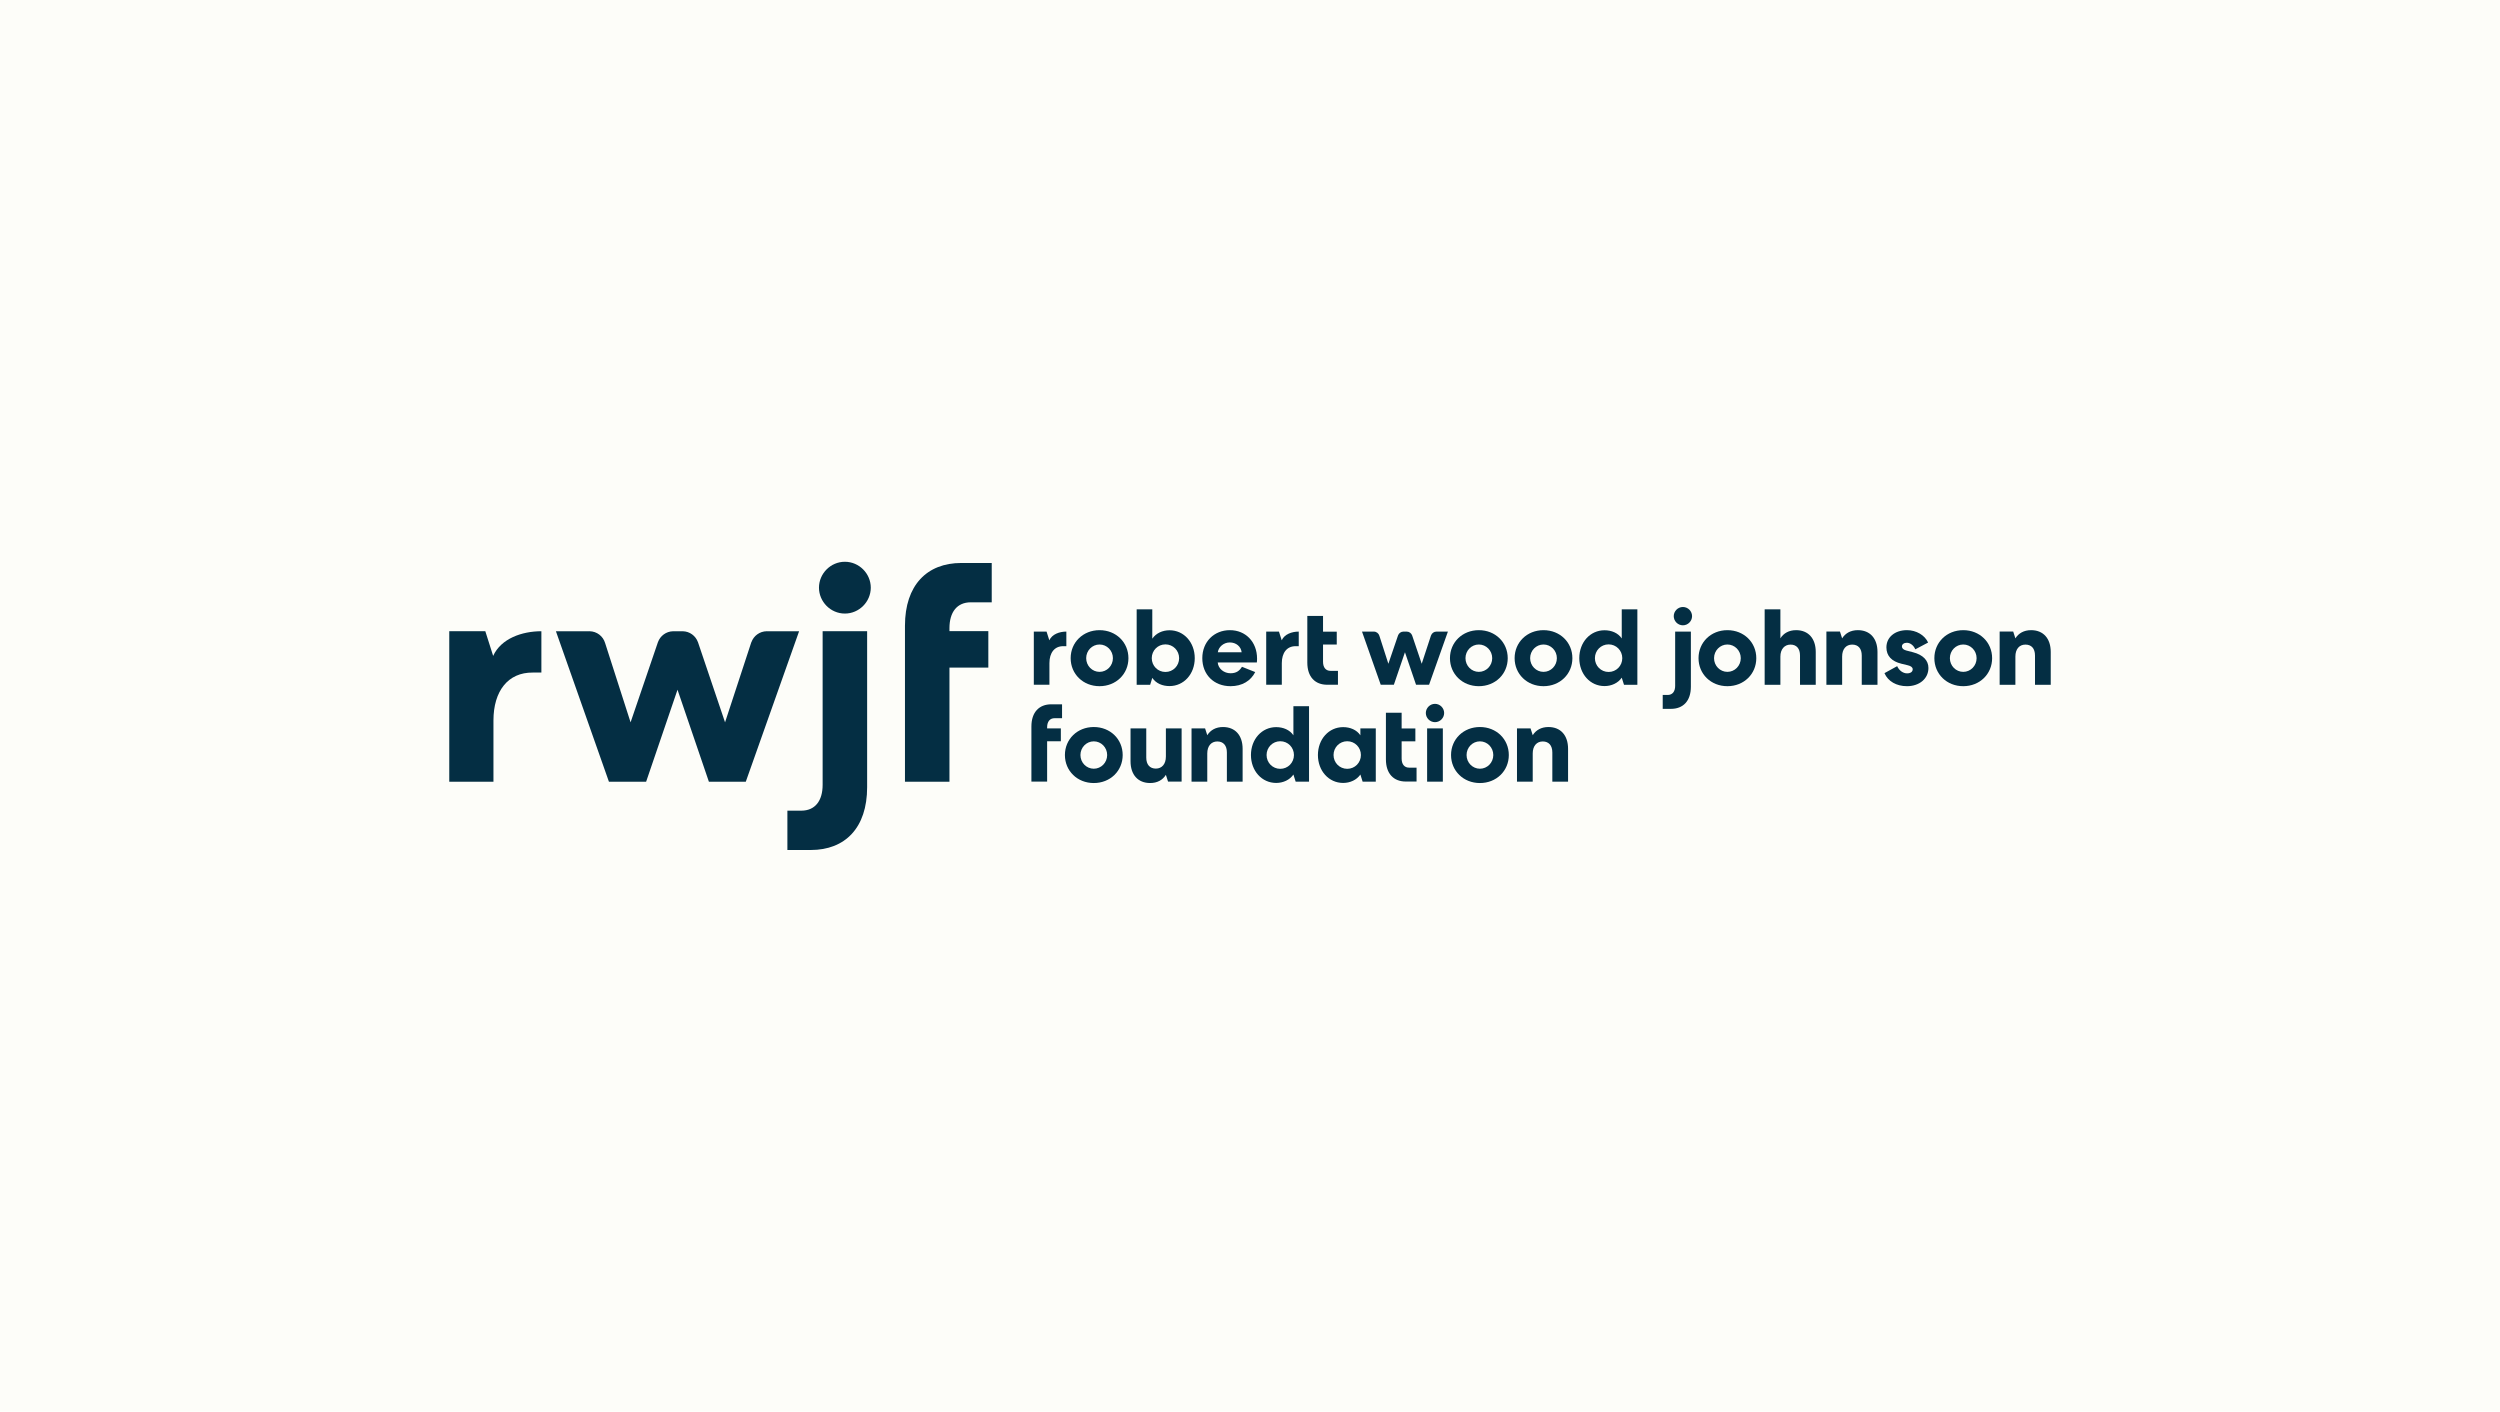 <?xml version="1.0" encoding="UTF-8"?>
<svg xmlns="http://www.w3.org/2000/svg" width="3400" height="1920" viewBox="0 0 3400 1920" fill="none">
  <rect width="3400" height="1920" fill="#FDFDF9"></rect>
  <path d="M1043.16 858.481C1043.11 858.481 1043.05 858.475 1043 858.475C1042.95 858.475 1042.89 858.481 1042.84 858.481H1042.76C1033.16 858.584 1025.02 864.727 1021.94 873.285H1021.84L986.071 982.378L949.533 874.236C949.533 874.236 949.512 874.188 949.506 874.161L949.211 873.292H949.184C946.105 864.755 938.004 858.625 928.431 858.495L928.287 858.488C928.233 858.488 928.178 858.481 928.123 858.481C928.068 858.481 928.014 858.488 927.959 858.488H916.046C915.992 858.488 915.937 858.481 915.882 858.481C915.827 858.481 915.773 858.488 915.718 858.488H915.444V858.502C905.926 858.687 897.887 864.796 894.821 873.292H894.808L894.616 873.846C894.561 874.004 894.5 874.161 894.452 874.325L857.585 982.378L822.942 874.51C820.212 865.295 811.727 858.564 801.648 858.481H801.628C801.573 858.481 801.518 858.475 801.464 858.475C801.409 858.475 801.354 858.481 801.299 858.481H756.037L828.156 1063.18H878.721L921.411 938.035L964.1 1063.18H1014.25L1086.78 858.481H1043.15H1043.16Z" fill="#042E43"></path>
  <path d="M1149.03 764C1129.55 764 1113.81 780.158 1113.81 799.224C1113.81 818.29 1129.56 834.448 1149.03 834.448C1168.5 834.448 1184.26 818.29 1184.26 799.224C1184.26 780.158 1168.51 764 1149.03 764Z" fill="#042E43"></path>
  <path d="M1118.78 1067.32C1118.78 1089.28 1108.42 1102.5 1089.77 1102.5H1070.85V1156C1070.85 1156 1102.38 1156 1102.62 1156C1149.46 1156 1179.3 1125.75 1179.3 1070.64V858.475H1118.78V1067.32V1067.32Z" fill="#042E43"></path>
  <path d="M1320.28 819.145H1348.75V765.648C1348.75 765.648 1329.03 765.648 1307.43 765.648C1260.59 765.648 1230.75 795.899 1230.75 851.01V1063.17H1291.26V907.961H1344.13V858.384H1291.26V854.328C1291.26 832.368 1301.62 819.145 1320.27 819.145H1320.28Z" fill="#042E43"></path>
  <path d="M670.714 891.975V892.112L670.686 892.029C670.686 892.029 670.686 892.036 670.679 892.043V892.002L660.033 858.475H611V1063.17H671.097V979.881C671.097 939.684 690.994 914.365 724.563 914.68C727.67 914.707 734.669 914.666 736.284 914.68V858.481C709.797 858.495 681.511 868.408 670.72 891.968L670.714 891.975Z" fill="#042E43"></path>
  <path d="M1495.38 857.021C1517.81 857.021 1534.67 873.583 1534.67 895.119C1534.67 916.654 1517.81 933.216 1495.38 933.216C1472.96 933.216 1456.1 916.654 1456.1 895.119C1456.1 873.583 1472.96 857.021 1495.38 857.021ZM1495.38 913.733C1505.35 913.733 1513.56 905.524 1513.56 895.126C1513.56 884.727 1505.35 876.518 1495.38 876.518C1485.42 876.518 1477.21 884.727 1477.21 895.126C1477.21 905.524 1485.42 913.733 1495.38 913.733Z" fill="#042E43"></path>
  <path d="M1545.87 931.312V828.732H1567.12V868.588C1572.25 861.117 1581.04 857.157 1590.57 857.157C1610.06 857.157 1624.86 873.568 1624.86 895.11C1624.86 916.652 1610.06 933.064 1590.57 933.064C1581.04 933.064 1572.24 929.547 1567.12 921.927L1564.2 931.306H1545.87V931.312ZM1585 876.359C1574.59 876.359 1566.39 884.712 1566.39 895.117C1566.39 905.522 1574.6 913.875 1585 913.875C1595.4 913.875 1603.61 905.522 1603.61 895.117C1603.61 884.712 1595.4 876.359 1585 876.359Z" fill="#042E43"></path>
  <path d="M1707.1 914.02C1701.09 925.889 1689.37 933.216 1673.54 933.216C1650.97 933.216 1635.14 917.537 1635.14 895.119C1635.14 872.701 1651.26 857.021 1672.66 857.021C1694.07 857.021 1709.6 872.995 1709.6 895.707C1709.6 898.197 1709.45 900.106 1709.3 900.981H1656.1C1656.83 909.478 1664.6 915.635 1673.54 915.635C1681.46 915.635 1685.7 912.262 1689.08 906.844L1707.11 914.027L1707.1 914.02ZM1688.63 887.06C1687.75 879.296 1681.16 873.727 1672.51 873.727C1663.86 873.727 1657.12 880.171 1656.24 887.06H1688.63Z" fill="#042E43"></path>
  <path d="M2011.23 857.021C2033.65 857.021 2050.51 873.583 2050.51 895.119C2050.51 916.654 2033.65 933.216 2011.23 933.216C1988.8 933.216 1971.94 916.654 1971.94 895.119C1971.94 873.583 1988.8 857.021 2011.23 857.021ZM2011.23 913.733C2021.19 913.733 2029.4 905.524 2029.4 895.126C2029.4 884.727 2021.19 876.518 2011.23 876.518C2001.26 876.518 1993.05 884.727 1993.05 895.126C1993.05 905.524 2001.26 913.733 2011.23 913.733Z" fill="#042E43"></path>
  <path d="M2099.16 857.021C2121.59 857.021 2138.45 873.583 2138.45 895.119C2138.45 916.654 2121.59 933.216 2099.16 933.216C2076.73 933.216 2059.88 916.654 2059.88 895.119C2059.88 873.583 2076.73 857.021 2099.16 857.021ZM2099.16 913.733C2109.13 913.733 2117.34 905.524 2117.34 895.126C2117.34 884.727 2109.13 876.518 2099.16 876.518C2089.2 876.518 2080.99 884.727 2080.99 895.126C2080.99 905.524 2089.2 913.733 2099.16 913.733Z" fill="#042E43"></path>
  <path d="M2226.82 828.733V931.307H2208.64L2205.57 921.633C2200.59 928.96 2191.65 933.065 2182.12 933.065C2162.63 933.065 2147.83 916.653 2147.83 895.111C2147.83 873.569 2162.63 857.158 2182.12 857.158C2191.65 857.158 2200.59 860.824 2205.57 868.295V828.727H2226.82V828.733ZM2187.69 913.869C2198.1 913.869 2206.3 905.516 2206.3 895.111C2206.3 884.706 2198.09 876.353 2187.69 876.353C2177.29 876.353 2169.08 884.706 2169.08 895.111C2169.08 905.516 2177.29 913.869 2187.69 913.869Z" fill="#042E43"></path>
  <path d="M2288.75 850.426C2281.86 850.426 2276.29 844.714 2276.29 837.969C2276.29 831.224 2281.86 825.512 2288.75 825.512C2295.64 825.512 2301.21 831.224 2301.21 837.969C2301.21 844.714 2295.64 850.426 2288.75 850.426Z" fill="#042E43"></path>
  <path d="M2349.27 857.021C2371.7 857.021 2388.56 873.583 2388.56 895.119C2388.56 916.654 2371.7 933.216 2349.27 933.216C2326.84 933.216 2309.99 916.654 2309.99 895.119C2309.99 873.583 2326.84 857.021 2349.27 857.021ZM2349.27 913.733C2359.24 913.733 2367.45 905.524 2367.45 895.126C2367.45 884.727 2359.24 876.518 2349.27 876.518C2339.31 876.518 2331.1 884.727 2331.1 895.126C2331.1 905.524 2339.31 913.733 2349.27 913.733Z" fill="#042E43"></path>
  <path d="M2421.33 931.312H2399.93V828.732H2421.33V868.15C2425.73 861.117 2433.06 857.013 2442.73 857.013C2459.29 857.013 2469.41 868.294 2469.41 886.614V931.306H2448.01V891.45C2448.01 882.071 2443.32 876.653 2435.11 876.653C2426.9 876.653 2421.33 882.954 2421.33 892.921V931.312Z" fill="#042E43"></path>
  <path d="M1585.6 1029.02C1585.6 1039.13 1580.17 1045.29 1571.97 1045.29C1563.76 1045.29 1558.92 1039.87 1558.92 1030.34V990.632H1537.53V1035.32C1537.53 1053.64 1547.64 1064.92 1564.21 1064.92C1573.88 1064.92 1581.21 1060.82 1585.6 1053.79L1588.57 1063.02H1607V990.625H1585.61V1029.02L1585.6 1029.02Z" fill="#042E43"></path>
  <path d="M1663.29 988.744C1653.62 988.744 1646.29 992.849 1641.89 999.881L1638.92 990.653H1620.49V1063.04H1641.89V1024.65C1641.89 1014.54 1647.31 1008.38 1655.52 1008.38C1663.72 1008.38 1668.56 1013.81 1668.56 1023.33V1063.04H1689.96V1018.35C1689.96 1000.03 1679.84 988.751 1663.28 988.751L1663.29 988.744Z" fill="#042E43"></path>
  <path d="M2105.9 988.744C2096.23 988.744 2088.9 992.849 2084.51 999.881L2081.54 990.653H2063.1V1063.04H2084.5V1024.65C2084.5 1014.54 2089.93 1008.38 2098.13 1008.38C2106.33 1008.38 2111.17 1013.81 2111.17 1023.33V1063.04H2132.57V1018.35C2132.57 1000.03 2122.46 988.751 2105.89 988.751L2105.9 988.744Z" fill="#042E43"></path>
  <path d="M2740.92 931.313H2719.52V858.922H2737.96L2740.93 868.151C2745.33 861.118 2752.65 857.014 2762.32 857.014C2778.88 857.014 2789 868.294 2789 886.614V931.306H2767.6V891.595C2767.6 882.072 2762.92 876.647 2754.56 876.647C2746.21 876.647 2740.93 882.804 2740.93 892.915V931.306L2740.92 931.313Z" fill="#042E43"></path>
  <path d="M2586.61 879.144C2586.61 881.785 2588.67 883.687 2592.62 884.713L2601.71 887.059C2615.34 890.575 2622.67 898.196 2622.67 908.451C2622.67 922.96 2610.36 933.215 2593.5 933.215C2579.14 933.215 2567.7 926.62 2562.86 915.483L2580.16 905.961C2582.8 911.967 2588.22 915.777 2593.65 915.777C2598.19 915.777 2601.27 913.725 2601.27 910.209C2601.27 907.719 2599.07 905.81 2594.67 904.784L2586.18 902.732C2572.55 899.51 2565.51 891.889 2565.51 880.458C2565.51 866.68 2576.95 857.014 2593.5 857.014C2605.96 857.014 2617.69 863.752 2622.23 873.863L2604.79 883.098C2602.59 877.673 2597.75 874.157 2593.35 874.157C2589.4 874.157 2586.61 876.209 2586.61 879.137V879.144Z" fill="#042E43"></path>
  <path d="M2670.01 857.021C2692.43 857.021 2709.29 873.583 2709.29 895.119C2709.29 916.654 2692.44 933.216 2670.01 933.216C2647.58 933.216 2630.73 916.654 2630.73 895.119C2630.73 873.583 2647.58 857.021 2670.01 857.021ZM2670.01 913.733C2679.98 913.733 2688.18 905.524 2688.18 895.126C2688.18 884.727 2679.97 876.518 2670.01 876.518C2660.05 876.518 2651.84 884.727 2651.84 895.126C2651.84 905.524 2660.05 913.733 2670.01 913.733Z" fill="#042E43"></path>
  <path d="M1487.56 988.744C1509.99 988.744 1526.85 1005.31 1526.85 1026.84C1526.85 1048.38 1509.99 1064.94 1487.56 1064.94C1465.13 1064.94 1448.28 1048.38 1448.28 1026.84C1448.28 1005.31 1465.13 988.744 1487.56 988.744ZM1487.56 1045.46C1497.53 1045.46 1505.74 1037.25 1505.74 1026.85C1505.74 1016.45 1497.53 1008.24 1487.56 1008.24C1477.6 1008.24 1469.39 1016.45 1469.39 1026.85C1469.39 1037.25 1477.6 1045.46 1487.56 1045.46Z" fill="#042E43"></path>
  <path d="M1871.07 990.647V1063.04H1853.17L1850.11 1053.36C1845.13 1060.69 1836.18 1064.8 1826.66 1064.8C1807.17 1064.8 1792.37 1048.38 1792.37 1026.84C1792.37 1005.3 1807.17 988.889 1826.66 988.889C1836.18 988.889 1845.13 992.555 1850.11 1000.03V990.647H1871.07ZM1832.23 1045.6C1842.64 1045.6 1850.84 1037.25 1850.84 1026.84C1850.84 1016.44 1842.63 1008.08 1832.23 1008.08C1821.83 1008.08 1813.62 1016.44 1813.62 1026.84C1813.62 1037.25 1821.83 1045.6 1832.23 1045.6Z" fill="#042E43"></path>
  <path d="M1951.58 982.149C1944.69 982.149 1939.12 976.437 1939.12 969.692C1939.12 962.947 1944.69 957.234 1951.58 957.234C1958.47 957.234 1964.04 962.947 1964.04 969.692C1964.04 976.437 1958.47 982.149 1951.58 982.149ZM1940.88 1063.04V990.646H1962.27V1063.04H1940.88Z" fill="#042E43"></path>
  <path d="M2012.7 988.744C2035.13 988.744 2051.99 1005.31 2051.99 1026.84C2051.99 1048.38 2035.13 1064.94 2012.7 1064.94C1990.27 1064.94 1973.42 1048.38 1973.42 1026.84C1973.42 1005.31 1990.27 988.744 2012.7 988.744ZM2012.7 1045.46C2022.67 1045.46 2030.88 1037.25 2030.88 1026.85C2030.88 1016.45 2022.67 1008.24 2012.7 1008.24C2002.74 1008.24 1994.53 1016.45 1994.53 1026.85C1994.53 1037.25 2002.74 1045.46 2012.7 1045.46Z" fill="#042E43"></path>
  <path d="M1953.69 858.957C1953.69 858.957 1953.65 858.957 1953.64 858.957C1953.62 858.957 1953.6 858.957 1953.58 858.957H1953.56C1950.16 858.991 1947.29 861.167 1946.2 864.19H1946.17L1933.54 902.725L1920.63 864.526C1920.63 864.526 1920.63 864.505 1920.62 864.498L1920.52 864.19H1920.51C1919.43 861.174 1916.57 859.012 1913.19 858.964H1913.13C1913.11 858.964 1913.09 858.964 1913.08 858.964C1913.06 858.964 1913.04 858.964 1913.02 858.964H1908.81C1908.81 858.964 1908.77 858.964 1908.76 858.964C1908.75 858.964 1908.72 858.964 1908.7 858.964H1908.61C1905.25 859.032 1902.41 861.194 1901.32 864.197L1901.25 864.396C1901.23 864.45 1901.21 864.505 1901.2 864.567L1888.18 902.732L1875.94 864.628C1874.98 861.372 1871.98 858.998 1868.42 858.964C1868.4 858.964 1868.38 858.964 1868.37 858.964C1868.35 858.964 1868.33 858.964 1868.31 858.964H1852.32L1877.8 931.266H1895.66L1910.74 887.066L1925.82 931.266H1943.53L1969.15 858.964H1953.74L1953.69 858.957Z" fill="#042E43"></path>
  <path d="M2278.22 932.723C2278.22 940.481 2274.56 945.146 2267.97 945.146H2261.29V964.041C2261.29 964.041 2272.42 964.041 2272.51 964.041C2289.05 964.041 2299.59 953.355 2299.59 933.893V858.957H2278.21V932.723H2278.22Z" fill="#042E43"></path>
  <path d="M1809.57 912.364H1819.62V931.259C1819.62 931.259 1805.11 931.259 1805.03 931.259C1788.48 931.259 1777.95 920.573 1777.95 901.111V837.682H1799.32V859.046H1817.99V876.559H1799.32V899.934C1799.32 907.692 1802.98 912.357 1809.57 912.357L1809.57 912.364Z" fill="#042E43"></path>
  <path d="M1434.33 976.752H1444.39V957.857C1444.39 957.857 1429.87 957.857 1429.79 957.857C1413.25 957.857 1402.71 968.543 1402.71 988.005V1062.94H1424.09V1008.12H1442.76V990.605H1424.09V989.175C1424.09 981.418 1427.75 976.752 1434.34 976.752H1434.33Z" fill="#042E43"></path>
  <path d="M1427.09 870.792V870.84V870.812H1427.08V870.799L1423.31 858.957H1405.99V931.259H1427.22V901.843C1427.22 887.648 1434.25 878.7 1446.1 878.816C1447.21 878.83 1449.68 878.816 1450.24 878.816V858.964C1440.89 858.964 1430.9 862.466 1427.08 870.792H1427.09Z" fill="#042E43"></path>
  <path d="M1743.14 870.792V870.84V870.812H1743.13V870.799L1739.36 858.957H1722.04V931.259H1743.27V901.843C1743.27 887.648 1750.3 878.7 1762.15 878.816C1763.26 878.83 1765.73 878.816 1766.29 878.816V858.964C1756.94 858.964 1746.95 862.466 1743.13 870.792H1743.14Z" fill="#042E43"></path>
  <path d="M1780.29 960.47V1063.04H1762.1L1759.03 1053.37C1754.05 1060.7 1745.11 1064.8 1735.59 1064.8C1716.09 1064.8 1701.29 1048.39 1701.29 1026.85C1701.29 1005.31 1716.1 988.894 1735.59 988.894C1745.11 988.894 1754.05 992.561 1759.03 1000.03V960.463H1780.29V960.47ZM1741.16 1045.61C1751.56 1045.61 1759.77 1037.25 1759.77 1026.85C1759.77 1016.44 1751.56 1008.09 1741.16 1008.09C1730.76 1008.09 1722.54 1016.44 1722.54 1026.85C1722.54 1037.25 1730.76 1045.61 1741.16 1045.61Z" fill="#042E43"></path>
  <path d="M2505.29 931.313H2483.9V858.922H2502.33L2505.3 868.151C2509.7 861.118 2517.03 857.014 2526.7 857.014C2543.26 857.014 2553.38 868.294 2553.38 886.614V931.306H2531.98V891.595C2531.98 882.072 2527.29 876.647 2518.94 876.647C2510.58 876.647 2505.31 882.804 2505.31 892.915V931.306L2505.29 931.313Z" fill="#042E43"></path>
  <path d="M1916.47 1044H1926.52V1062.9C1926.52 1062.9 1912.01 1062.9 1911.93 1062.9C1895.38 1062.9 1884.85 1052.21 1884.85 1032.75V969.322H1906.22V990.687H1924.9V1008.2H1906.22V1031.57C1906.22 1039.33 1909.88 1044 1916.47 1044L1916.47 1044Z" fill="#042E43"></path>
</svg>
